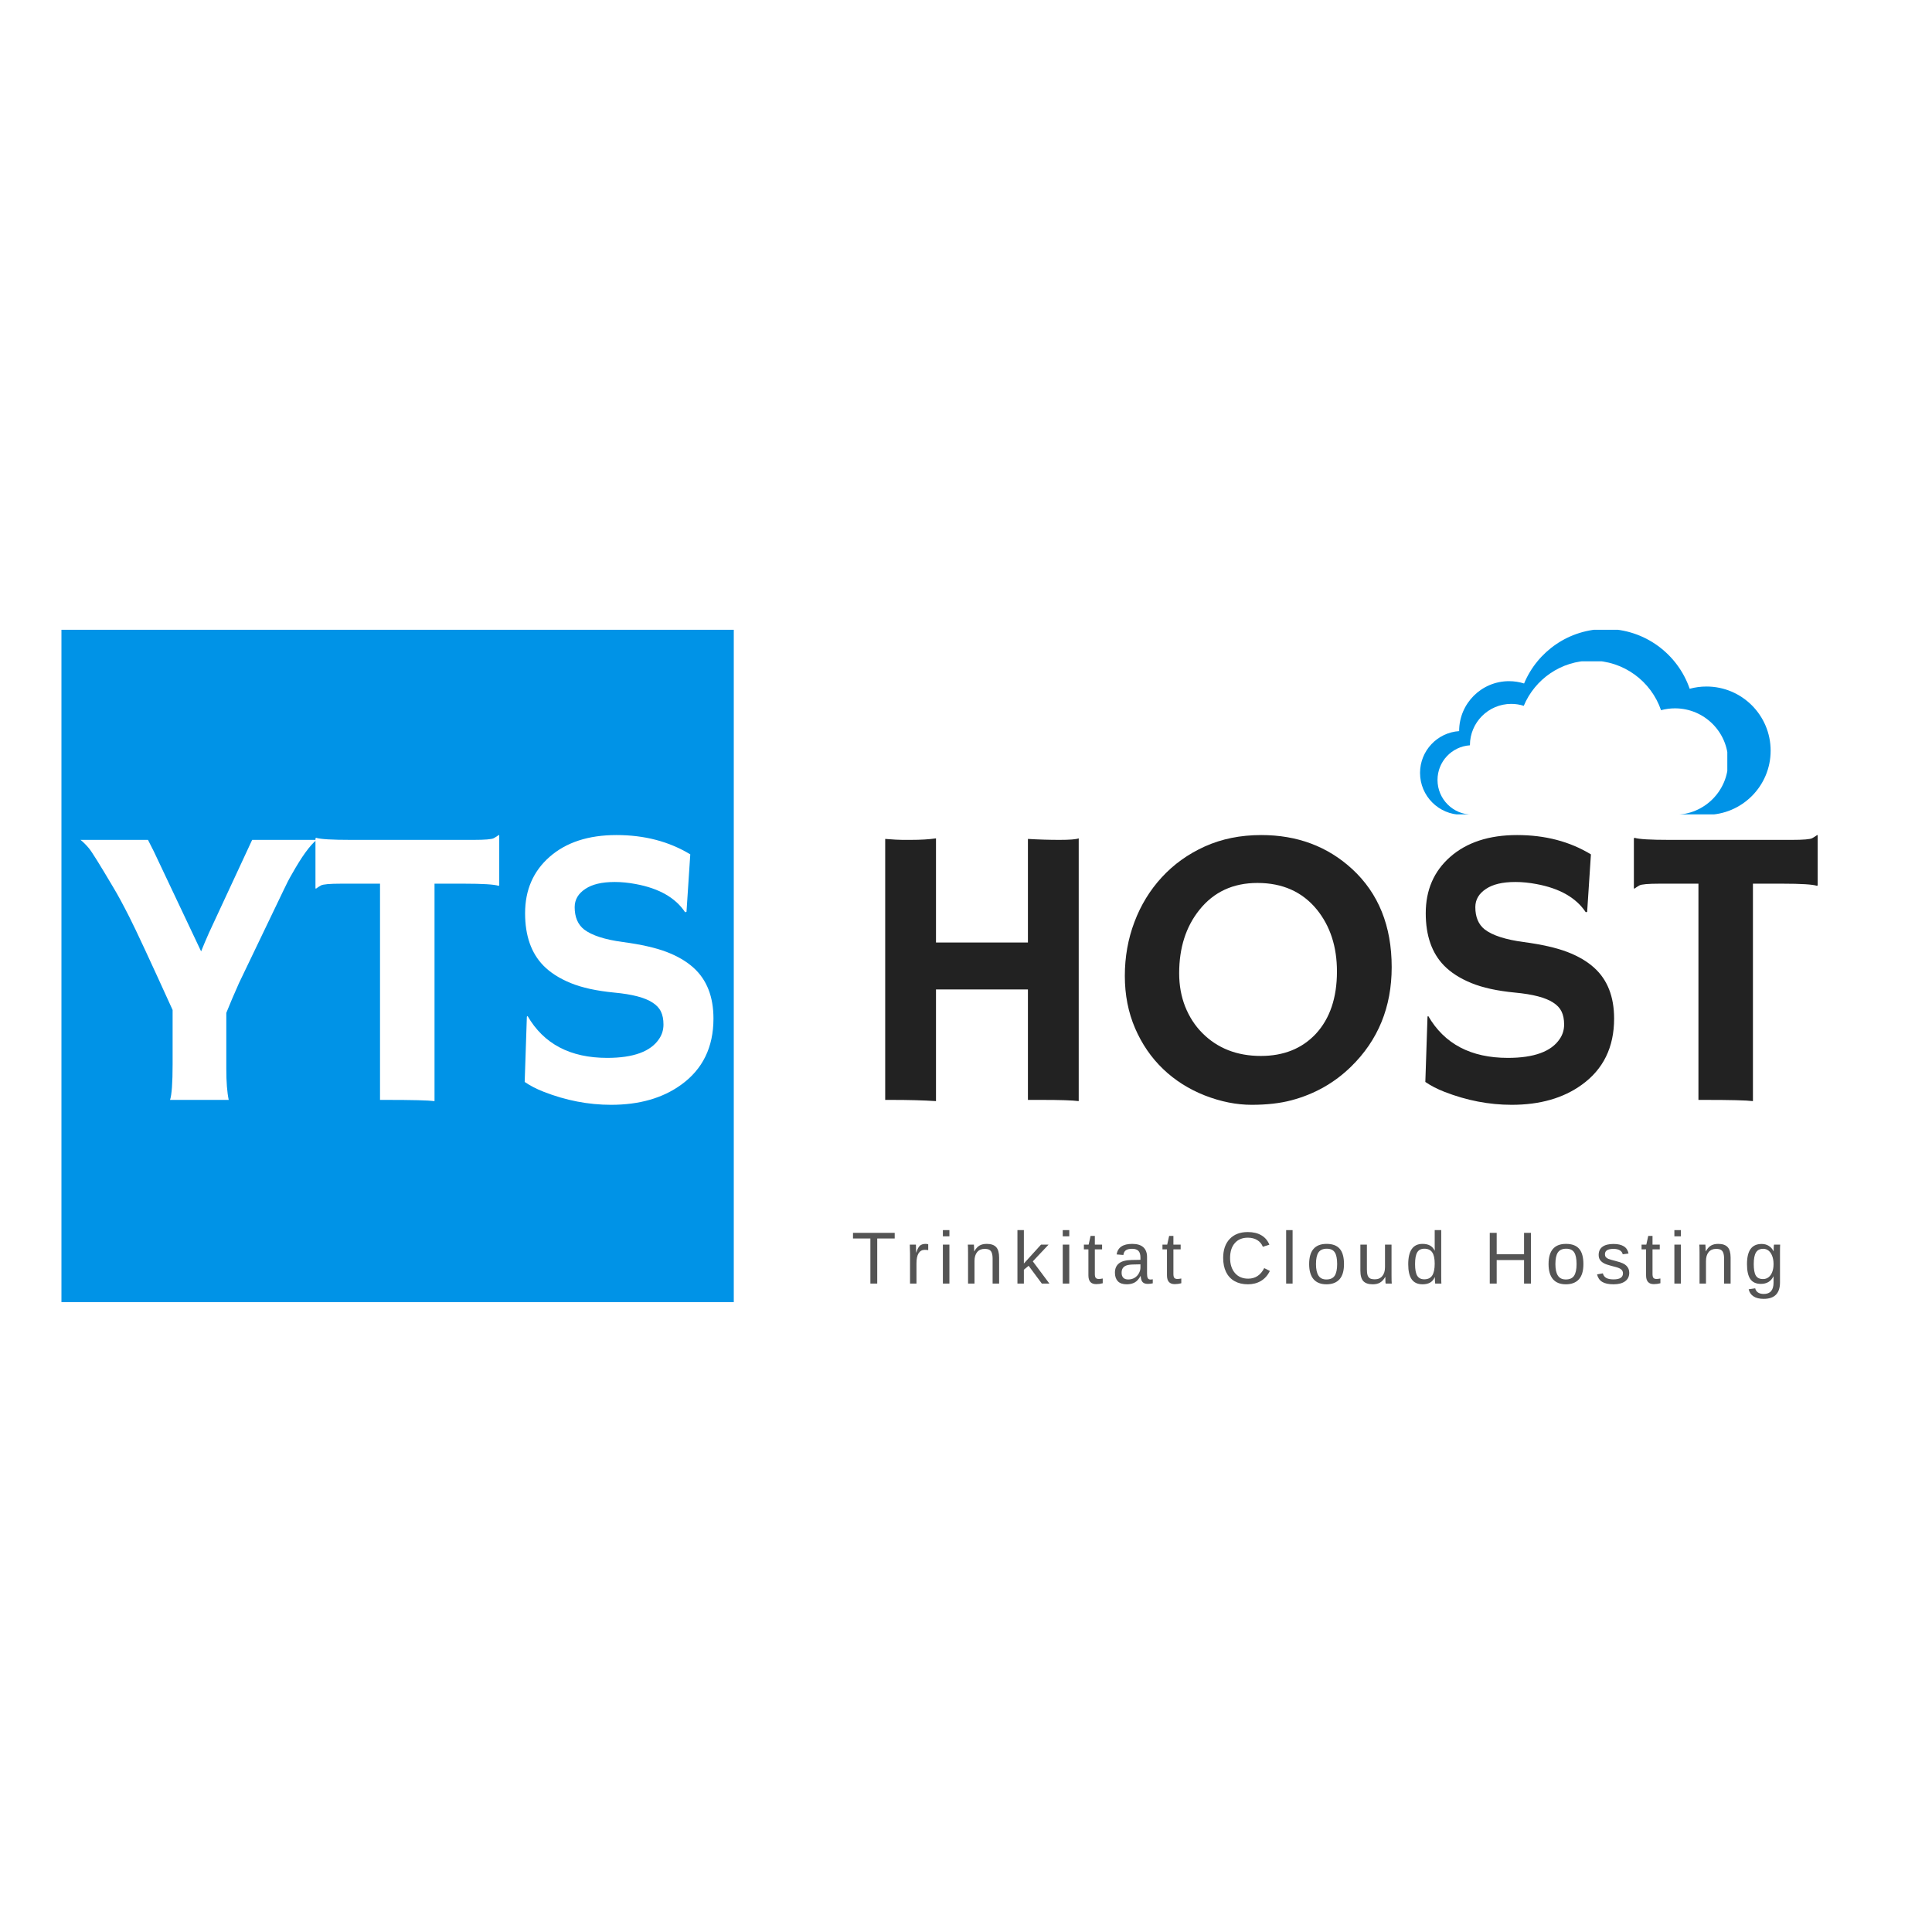 <svg xmlns="http://www.w3.org/2000/svg" xmlns:xlink="http://www.w3.org/1999/xlink" width="500" zoomAndPan="magnify" viewBox="0 0 375 375" height="500" preserveAspectRatio="xMidYMid meet" version="1.0"><defs><g/><clipPath id="3abe4d706b"><path d="M 11.926 122.242 L 142.426 122.242 L 142.426 252.742 L 11.926 252.742 Z M 11.926 122.242 " clip-rule="nonzero"/></clipPath><clipPath id="9040197258"><path d="M 275.629 122.242 L 343.879 122.242 L 343.879 158.066 L 275.629 158.066 Z M 275.629 122.242 " clip-rule="nonzero"/></clipPath><clipPath id="2e4d2e0c08"><path d="M 175 5 L 182 5 L 182 16.48 L 175 16.48 Z M 175 5 " clip-rule="nonzero"/></clipPath><clipPath id="987eb99532"><rect x="0" width="191" y="0" height="17"/></clipPath><clipPath id="67297544ee"><path d="M 279.02 128.359 L 335.27 128.359 L 335.27 158.215 L 279.02 158.215 Z M 279.02 128.359 " clip-rule="nonzero"/></clipPath></defs><rect x="-37.5" width="450" fill="#ffffff" y="-37.5" height="450" fill-opacity="1"/><g clip-path="url(#3abe4d706b)"><path fill="#0093e7" d="M 11.926 122.242 L 142.426 122.242 L 142.426 252.742 L 11.926 252.742 Z M 11.926 122.242 " fill-opacity="1" fill-rule="nonzero"/></g><g fill="#ffffff" fill-opacity="1"><g transform="translate(15.895, 213.49)"><g><path d="M 17.109 0 C 17.441 -0.988 17.609 -3.289 17.609 -6.906 L 17.609 -17.453 C 13.234 -27.086 10.438 -33.098 9.219 -35.484 C 8.008 -37.879 6.984 -39.773 6.141 -41.172 C 3.516 -45.617 1.926 -48.172 1.375 -48.828 C 0.832 -49.484 0.285 -50.031 -0.266 -50.469 L 12.828 -50.469 C 13.098 -49.957 13.477 -49.207 13.969 -48.219 L 23.141 -28.828 C 23.566 -29.891 24.07 -31.082 24.656 -32.406 C 30.176 -44.27 32.973 -50.289 33.047 -50.469 L 45.562 -50.469 C 44.27 -49.426 42.691 -47.25 40.828 -43.938 C 40.242 -42.945 39.66 -41.82 39.078 -40.562 L 30.5 -22.688 C 29.539 -20.539 28.719 -18.609 28.031 -16.891 L 28.031 -6 C 28.031 -3.469 28.188 -1.469 28.5 0 Z M 17.109 0 "/></g></g></g><g fill="#ffffff" fill-opacity="1"><g transform="translate(59.606, 213.49)"><g><path d="M 24.734 0.234 C 23.523 0.078 20.398 0 15.359 0 L 14.156 0 L 14.156 -41.969 L 6.641 -41.969 C 4.41 -41.969 3.094 -41.852 2.688 -41.625 C 2.289 -41.395 1.977 -41.191 1.75 -41.016 L 1.625 -41.047 L 1.625 -50.766 L 1.75 -50.875 C 2.582 -50.602 4.832 -50.469 8.5 -50.469 L 32.281 -50.469 C 34.508 -50.469 35.828 -50.578 36.234 -50.797 C 36.641 -51.023 36.957 -51.227 37.188 -51.406 L 37.297 -51.375 L 37.297 -41.656 L 37.188 -41.547 C 36.352 -41.828 34.098 -41.969 30.422 -41.969 L 24.734 -41.969 Z M 24.734 0.234 "/></g></g></g><g fill="#ffffff" fill-opacity="1"><g transform="translate(96.982, 213.49)"><g><path d="M 37 -47.656 L 36.266 -36.5 L 36 -36.422 C 34.133 -39.234 30.945 -41.055 26.438 -41.891 C 25.02 -42.16 23.66 -42.297 22.359 -42.297 C 21.055 -42.297 19.941 -42.18 19.016 -41.953 C 18.098 -41.734 17.312 -41.406 16.656 -40.969 C 15.258 -40.062 14.562 -38.875 14.562 -37.406 C 14.562 -35.488 15.172 -34.047 16.391 -33.078 C 17.91 -31.922 20.426 -31.109 23.938 -30.641 C 27.457 -30.172 30.281 -29.531 32.406 -28.719 C 34.531 -27.906 36.273 -26.879 37.641 -25.641 C 40.211 -23.316 41.5 -20.031 41.5 -15.781 C 41.5 -10.219 39.398 -5.93 35.203 -2.922 C 31.617 -0.336 27.094 0.953 21.625 0.953 C 17.227 0.953 12.879 0.113 8.578 -1.562 C 7.16 -2.113 5.922 -2.754 4.859 -3.484 L 5.281 -16.156 L 5.422 -16.281 C 8.555 -10.863 13.707 -8.156 20.875 -8.156 C 25.957 -8.156 29.316 -9.383 30.953 -11.844 C 31.516 -12.676 31.797 -13.602 31.797 -14.625 C 31.797 -15.645 31.629 -16.488 31.297 -17.156 C 30.973 -17.832 30.43 -18.41 29.672 -18.891 C 28.203 -19.859 25.734 -20.504 22.266 -20.828 C 18.805 -21.16 15.973 -21.781 13.766 -22.688 C 11.566 -23.594 9.812 -24.719 8.5 -26.062 C 6.125 -28.488 4.938 -31.879 4.938 -36.234 C 4.938 -40.734 6.516 -44.375 9.672 -47.156 C 12.891 -49.988 17.223 -51.406 22.672 -51.406 C 28.117 -51.406 32.895 -50.156 37 -47.656 Z M 37 -47.656 "/></g></g></g><g fill="#ffffff" fill-opacity="1"><g transform="translate(140.693, 213.49)"><g/></g></g><g fill="#222222" fill-opacity="1"><g transform="translate(164.91, 213.49)"><g><path d="M 16.766 0.234 C 14.336 0.078 11.457 0 8.125 0 L 6.906 0 L 6.906 -50.656 C 8.469 -50.531 9.582 -50.469 10.25 -50.469 L 11.797 -50.469 C 13.797 -50.469 15.453 -50.566 16.766 -50.766 L 16.766 -30.547 L 34.609 -30.547 L 34.609 -50.656 C 36.703 -50.531 38.738 -50.469 40.719 -50.469 C 42.707 -50.469 43.957 -50.566 44.469 -50.766 L 44.469 0.234 C 43.25 0.078 40.848 0 37.266 0 L 34.609 0 L 34.609 -21.438 L 16.766 -21.438 Z M 16.766 0.234 "/></g></g></g><g fill="#222222" fill-opacity="1"><g transform="translate(215.11, 213.49)"><g><path d="M 10.656 -5.984 C 8.352 -8.191 6.535 -10.836 5.203 -13.922 C 3.879 -17.004 3.219 -20.383 3.219 -24.062 C 3.219 -27.75 3.836 -31.234 5.078 -34.516 C 6.316 -37.805 8.086 -40.703 10.391 -43.203 C 12.691 -45.711 15.473 -47.707 18.734 -49.188 C 22.004 -50.664 25.66 -51.406 29.703 -51.406 C 36.68 -51.406 42.562 -49.207 47.344 -44.812 C 52.457 -40.102 55.016 -33.754 55.016 -25.766 C 55.016 -18.023 52.383 -11.586 47.125 -6.453 C 43.883 -3.285 40.023 -1.109 35.547 0.078 C 33.348 0.66 30.773 0.953 27.828 0.953 C 24.879 0.953 21.852 0.348 18.75 -0.859 C 15.656 -2.078 12.957 -3.785 10.656 -5.984 Z M 13.766 -24.578 C 13.766 -22.234 14.156 -20.07 14.938 -18.094 C 15.727 -16.125 16.82 -14.43 18.219 -13.016 C 21.176 -10.023 24.977 -8.531 29.625 -8.531 C 34.051 -8.531 37.609 -9.961 40.297 -12.828 C 43.023 -15.785 44.391 -19.816 44.391 -24.922 C 44.391 -29.734 43.086 -33.742 40.484 -36.953 C 37.672 -40.391 33.828 -42.109 28.953 -42.109 C 24.223 -42.109 20.469 -40.363 17.688 -36.875 C 15.07 -33.613 13.766 -29.516 13.766 -24.578 Z M 13.766 -24.578 "/></g></g></g><g fill="#222222" fill-opacity="1"><g transform="translate(271.798, 213.49)"><g><path d="M 37 -47.656 L 36.266 -36.5 L 36 -36.422 C 34.133 -39.234 30.945 -41.055 26.438 -41.891 C 25.02 -42.16 23.66 -42.297 22.359 -42.297 C 21.055 -42.297 19.941 -42.18 19.016 -41.953 C 18.098 -41.734 17.312 -41.406 16.656 -40.969 C 15.258 -40.062 14.562 -38.875 14.562 -37.406 C 14.562 -35.488 15.172 -34.047 16.391 -33.078 C 17.91 -31.922 20.426 -31.109 23.938 -30.641 C 27.457 -30.172 30.281 -29.531 32.406 -28.719 C 34.531 -27.906 36.273 -26.879 37.641 -25.641 C 40.211 -23.316 41.5 -20.031 41.5 -15.781 C 41.5 -10.219 39.398 -5.93 35.203 -2.922 C 31.617 -0.336 27.094 0.953 21.625 0.953 C 17.227 0.953 12.879 0.113 8.578 -1.562 C 7.16 -2.113 5.922 -2.754 4.859 -3.484 L 5.281 -16.156 L 5.422 -16.281 C 8.555 -10.863 13.707 -8.156 20.875 -8.156 C 25.957 -8.156 29.316 -9.383 30.953 -11.844 C 31.516 -12.676 31.797 -13.602 31.797 -14.625 C 31.797 -15.645 31.629 -16.488 31.297 -17.156 C 30.973 -17.832 30.43 -18.41 29.672 -18.891 C 28.203 -19.859 25.734 -20.504 22.266 -20.828 C 18.805 -21.16 15.973 -21.781 13.766 -22.688 C 11.566 -23.594 9.812 -24.719 8.5 -26.062 C 6.125 -28.488 4.938 -31.879 4.938 -36.234 C 4.938 -40.734 6.516 -44.375 9.672 -47.156 C 12.891 -49.988 17.223 -51.406 22.672 -51.406 C 28.117 -51.406 32.895 -50.156 37 -47.656 Z M 37 -47.656 "/></g></g></g><g fill="#222222" fill-opacity="1"><g transform="translate(315.51, 213.49)"><g><path d="M 24.734 0.234 C 23.523 0.078 20.398 0 15.359 0 L 14.156 0 L 14.156 -41.969 L 6.641 -41.969 C 4.41 -41.969 3.094 -41.852 2.688 -41.625 C 2.289 -41.395 1.977 -41.191 1.75 -41.016 L 1.625 -41.047 L 1.625 -50.766 L 1.75 -50.875 C 2.582 -50.602 4.832 -50.469 8.5 -50.469 L 32.281 -50.469 C 34.508 -50.469 35.828 -50.578 36.234 -50.797 C 36.641 -51.023 36.957 -51.227 37.188 -51.406 L 37.297 -51.375 L 37.297 -41.656 L 37.188 -41.547 C 36.352 -41.828 34.098 -41.969 30.422 -41.969 L 24.734 -41.969 Z M 24.734 0.234 "/></g></g></g><g clip-path="url(#9040197258)"><path fill="#0093e7" d="M 331.227 133.254 C 330.098 133.254 329.004 133.406 327.965 133.688 C 325.645 126.938 319.242 122.082 311.703 122.082 C 304.547 122.082 298.418 126.449 295.824 132.664 C 294.902 132.371 293.918 132.215 292.898 132.215 C 287.551 132.215 283.219 136.547 283.219 141.891 C 283.219 141.898 283.219 141.906 283.219 141.91 C 278.98 142.188 275.629 145.711 275.629 150.02 C 275.629 154.508 279.266 158.145 283.754 158.145 C 283.879 158.145 284.004 158.141 284.125 158.137 L 284.125 158.145 L 284.188 158.133 C 284.246 158.129 284.301 158.125 284.355 158.121 L 330.27 158.121 C 330.586 158.145 330.902 158.16 331.227 158.16 C 338.102 158.16 343.68 152.586 343.68 145.707 C 343.68 138.832 338.102 133.254 331.227 133.254 Z M 331.227 133.254 " fill-opacity="1" fill-rule="nonzero"/></g><g transform="matrix(1, 0, 0, 1, 164, 236)"><g clip-path="url(#987eb99532)"><g fill="#545454" fill-opacity="1"><g transform="translate(1.239, 13.14)"><g><path d="M 5.031 -8.75 L 5.031 0 L 3.703 0 L 3.703 -8.75 L 0.328 -8.75 L 0.328 -9.844 L 8.422 -9.844 L 8.422 -8.75 Z M 5.031 -8.75 "/></g></g></g><g fill="#545454" fill-opacity="1"><g transform="translate(11.637, 13.14)"><g><path d="M 1 0 L 1 -5.797 C 1 -6.328 0.984 -6.914 0.953 -7.562 L 2.141 -7.562 C 2.172 -6.707 2.188 -6.191 2.188 -6.016 L 2.219 -6.016 C 2.414 -6.66 2.645 -7.102 2.906 -7.344 C 3.176 -7.582 3.547 -7.703 4.016 -7.703 C 4.18 -7.703 4.352 -7.676 4.531 -7.625 L 4.531 -6.484 C 4.363 -6.523 4.141 -6.547 3.859 -6.547 C 3.336 -6.547 2.938 -6.32 2.656 -5.875 C 2.383 -5.426 2.25 -4.781 2.25 -3.938 L 2.25 0 Z M 1 0 "/></g></g></g><g fill="#545454" fill-opacity="1"><g transform="translate(18.06, 13.14)"><g><path d="M 0.953 -9.172 L 0.953 -10.375 L 2.219 -10.375 L 2.219 -9.172 Z M 0.953 0 L 0.953 -7.562 L 2.219 -7.562 L 2.219 0 Z M 0.953 0 "/></g></g></g><g fill="#545454" fill-opacity="1"><g transform="translate(22.899, 13.14)"><g><path d="M 5.766 0 L 5.766 -4.797 C 5.766 -5.297 5.711 -5.68 5.609 -5.953 C 5.516 -6.223 5.359 -6.422 5.141 -6.547 C 4.93 -6.672 4.617 -6.734 4.203 -6.734 C 3.598 -6.734 3.117 -6.523 2.766 -6.109 C 2.422 -5.691 2.25 -5.113 2.25 -4.375 L 2.25 0 L 1 0 L 1 -5.953 C 1 -6.828 0.984 -7.363 0.953 -7.562 L 2.141 -7.562 C 2.141 -7.539 2.141 -7.477 2.141 -7.375 C 2.148 -7.27 2.16 -7.148 2.172 -7.016 C 2.18 -6.891 2.188 -6.641 2.188 -6.266 L 2.219 -6.266 C 2.508 -6.785 2.844 -7.156 3.219 -7.375 C 3.594 -7.594 4.066 -7.703 4.641 -7.703 C 5.461 -7.703 6.066 -7.492 6.453 -7.078 C 6.836 -6.672 7.031 -5.988 7.031 -5.031 L 7.031 0 Z M 5.766 0 "/></g></g></g><g fill="#545454" fill-opacity="1"><g transform="translate(32.514, 13.14)"><g><path d="M 5.703 0 L 3.141 -3.453 L 2.219 -2.688 L 2.219 0 L 0.969 0 L 0.969 -10.375 L 2.219 -10.375 L 2.219 -3.891 L 5.547 -7.562 L 7.016 -7.562 L 3.953 -4.312 L 7.172 0 Z M 5.703 0 "/></g></g></g><g fill="#545454" fill-opacity="1"><g transform="translate(41.326, 13.14)"><g><path d="M 0.953 -9.172 L 0.953 -10.375 L 2.219 -10.375 L 2.219 -9.172 Z M 0.953 0 L 0.953 -7.562 L 2.219 -7.562 L 2.219 0 Z M 0.953 0 "/></g></g></g><g fill="#545454" fill-opacity="1"><g transform="translate(46.164, 13.14)"><g><path d="M 3.875 -0.062 C 3.457 0.051 3.031 0.109 2.594 0.109 C 1.594 0.109 1.094 -0.457 1.094 -1.594 L 1.094 -6.641 L 0.219 -6.641 L 0.219 -7.562 L 1.141 -7.562 L 1.516 -9.25 L 2.344 -9.25 L 2.344 -7.562 L 3.75 -7.562 L 3.75 -6.641 L 2.344 -6.641 L 2.344 -1.875 C 2.344 -1.508 2.398 -1.254 2.516 -1.109 C 2.641 -0.961 2.848 -0.891 3.141 -0.891 C 3.305 -0.891 3.551 -0.922 3.875 -0.984 Z M 3.875 -0.062 "/></g></g></g><g fill="#545454" fill-opacity="1"><g transform="translate(51.798, 13.14)"><g><path d="M 2.891 0.141 C 2.129 0.141 1.555 -0.055 1.172 -0.453 C 0.797 -0.859 0.609 -1.41 0.609 -2.109 C 0.609 -2.891 0.863 -3.488 1.375 -3.906 C 1.895 -4.332 2.727 -4.555 3.875 -4.578 L 5.562 -4.609 L 5.562 -5.031 C 5.562 -5.645 5.43 -6.082 5.172 -6.344 C 4.91 -6.613 4.504 -6.75 3.953 -6.75 C 3.391 -6.75 2.977 -6.648 2.719 -6.453 C 2.457 -6.266 2.301 -5.961 2.25 -5.547 L 0.938 -5.656 C 1.156 -7.02 2.164 -7.703 3.969 -7.703 C 4.926 -7.703 5.645 -7.484 6.125 -7.047 C 6.602 -6.609 6.844 -5.977 6.844 -5.156 L 6.844 -1.906 C 6.844 -1.531 6.891 -1.25 6.984 -1.062 C 7.086 -0.875 7.273 -0.781 7.547 -0.781 C 7.672 -0.781 7.805 -0.797 7.953 -0.828 L 7.953 -0.047 C 7.641 0.023 7.316 0.062 6.984 0.062 C 6.523 0.062 6.188 -0.055 5.969 -0.297 C 5.758 -0.535 5.641 -0.922 5.609 -1.453 L 5.562 -1.453 C 5.25 -0.867 4.879 -0.457 4.453 -0.219 C 4.023 0.02 3.504 0.141 2.891 0.141 Z M 3.188 -0.797 C 3.645 -0.797 4.051 -0.898 4.406 -1.109 C 4.77 -1.328 5.051 -1.617 5.25 -1.984 C 5.457 -2.348 5.562 -2.723 5.562 -3.109 L 5.562 -3.734 L 4.188 -3.703 C 3.602 -3.691 3.156 -3.629 2.844 -3.516 C 2.539 -3.41 2.305 -3.238 2.141 -3 C 1.984 -2.77 1.906 -2.469 1.906 -2.094 C 1.906 -1.676 2.016 -1.352 2.234 -1.125 C 2.453 -0.906 2.77 -0.797 3.188 -0.797 Z M 3.188 -0.797 "/></g></g></g><g fill="#545454" fill-opacity="1"><g transform="translate(61.414, 13.14)"><g><path d="M 3.875 -0.062 C 3.457 0.051 3.031 0.109 2.594 0.109 C 1.594 0.109 1.094 -0.457 1.094 -1.594 L 1.094 -6.641 L 0.219 -6.641 L 0.219 -7.562 L 1.141 -7.562 L 1.516 -9.25 L 2.344 -9.25 L 2.344 -7.562 L 3.75 -7.562 L 3.75 -6.641 L 2.344 -6.641 L 2.344 -1.875 C 2.344 -1.508 2.398 -1.254 2.516 -1.109 C 2.641 -0.961 2.848 -0.891 3.141 -0.891 C 3.305 -0.891 3.551 -0.922 3.875 -0.984 Z M 3.875 -0.062 "/></g></g></g><g fill="#545454" fill-opacity="1"><g transform="translate(67.048, 13.14)"><g/></g></g><g fill="#545454" fill-opacity="1"><g transform="translate(72.682, 13.14)"><g><path d="M 5.531 -8.906 C 4.445 -8.906 3.598 -8.551 2.984 -7.844 C 2.379 -7.145 2.078 -6.188 2.078 -4.969 C 2.078 -3.758 2.391 -2.785 3.016 -2.047 C 3.648 -1.316 4.508 -0.953 5.594 -0.953 C 6.969 -0.953 8.004 -1.633 8.703 -3 L 9.797 -2.453 C 9.391 -1.609 8.816 -0.961 8.078 -0.516 C 7.348 -0.078 6.5 0.141 5.531 0.141 C 4.539 0.141 3.68 -0.062 2.953 -0.469 C 2.223 -0.883 1.672 -1.473 1.297 -2.234 C 0.922 -3.004 0.734 -3.914 0.734 -4.969 C 0.734 -6.539 1.156 -7.77 2 -8.656 C 2.844 -9.551 4.016 -10 5.516 -10 C 6.566 -10 7.441 -9.789 8.141 -9.375 C 8.848 -8.969 9.367 -8.359 9.703 -7.547 L 8.438 -7.141 C 8.207 -7.711 7.836 -8.148 7.328 -8.453 C 6.828 -8.754 6.227 -8.906 5.531 -8.906 Z M 5.531 -8.906 "/></g></g></g><g fill="#545454" fill-opacity="1"><g transform="translate(84.672, 13.14)"><g><path d="M 0.969 0 L 0.969 -10.375 L 2.219 -10.375 L 2.219 0 Z M 0.969 0 "/></g></g></g><g fill="#545454" fill-opacity="1"><g transform="translate(89.51, 13.14)"><g><path d="M 7.359 -3.781 C 7.359 -2.457 7.066 -1.473 6.484 -0.828 C 5.898 -0.18 5.055 0.141 3.953 0.141 C 2.848 0.141 2.008 -0.191 1.438 -0.859 C 0.875 -1.535 0.594 -2.508 0.594 -3.781 C 0.594 -6.395 1.723 -7.703 3.984 -7.703 C 5.141 -7.703 5.988 -7.383 6.531 -6.75 C 7.082 -6.113 7.359 -5.125 7.359 -3.781 Z M 6.031 -3.781 C 6.031 -4.832 5.875 -5.594 5.562 -6.062 C 5.258 -6.531 4.742 -6.766 4.016 -6.766 C 3.273 -6.766 2.738 -6.523 2.406 -6.047 C 2.082 -5.566 1.922 -4.812 1.922 -3.781 C 1.922 -2.789 2.082 -2.047 2.406 -1.547 C 2.727 -1.047 3.238 -0.797 3.938 -0.797 C 4.688 -0.797 5.223 -1.035 5.547 -1.516 C 5.867 -2.004 6.031 -2.758 6.031 -3.781 Z M 6.031 -3.781 "/></g></g></g><g fill="#545454" fill-opacity="1"><g transform="translate(99.126, 13.14)"><g><path d="M 2.188 -7.562 L 2.188 -2.766 C 2.188 -2.266 2.234 -1.875 2.328 -1.594 C 2.43 -1.32 2.586 -1.125 2.797 -1 C 3.016 -0.883 3.332 -0.828 3.75 -0.828 C 4.352 -0.828 4.828 -1.035 5.172 -1.453 C 5.523 -1.867 5.703 -2.445 5.703 -3.188 L 5.703 -7.562 L 6.969 -7.562 L 6.969 -1.609 C 6.969 -0.734 6.984 -0.195 7.016 0 L 5.828 0 C 5.816 -0.02 5.805 -0.082 5.797 -0.188 C 5.797 -0.289 5.789 -0.406 5.781 -0.531 C 5.781 -0.664 5.773 -0.922 5.766 -1.297 L 5.75 -1.297 C 5.457 -0.773 5.117 -0.406 4.734 -0.188 C 4.359 0.031 3.891 0.141 3.328 0.141 C 2.492 0.141 1.883 -0.062 1.5 -0.469 C 1.113 -0.883 0.922 -1.566 0.922 -2.516 L 0.922 -7.562 Z M 2.188 -7.562 "/></g></g></g><g fill="#545454" fill-opacity="1"><g transform="translate(108.741, 13.14)"><g><path d="M 5.734 -1.219 C 5.504 -0.727 5.195 -0.379 4.812 -0.172 C 4.426 0.035 3.945 0.141 3.375 0.141 C 2.426 0.141 1.723 -0.18 1.266 -0.828 C 0.816 -1.473 0.594 -2.445 0.594 -3.75 C 0.594 -6.383 1.52 -7.703 3.375 -7.703 C 3.945 -7.703 4.426 -7.598 4.812 -7.391 C 5.195 -7.18 5.504 -6.848 5.734 -6.391 L 5.75 -6.391 L 5.734 -7.234 L 5.734 -10.375 L 7 -10.375 L 7 -1.562 C 7 -0.77 7.008 -0.25 7.031 0 L 5.828 0 C 5.816 -0.07 5.801 -0.242 5.781 -0.516 C 5.77 -0.785 5.766 -1.02 5.766 -1.219 Z M 1.922 -3.781 C 1.922 -2.727 2.062 -1.973 2.344 -1.516 C 2.625 -1.055 3.078 -0.828 3.703 -0.828 C 4.41 -0.828 4.926 -1.07 5.25 -1.562 C 5.57 -2.062 5.734 -2.832 5.734 -3.875 C 5.734 -4.875 5.57 -5.602 5.25 -6.062 C 4.926 -6.531 4.414 -6.766 3.719 -6.766 C 3.082 -6.766 2.625 -6.531 2.344 -6.062 C 2.062 -5.602 1.922 -4.844 1.922 -3.781 Z M 1.922 -3.781 "/></g></g></g><g fill="#545454" fill-opacity="1"><g transform="translate(118.356, 13.14)"><g/></g></g><g fill="#545454" fill-opacity="1"><g transform="translate(123.99, 13.14)"><g><path d="M 7.828 0 L 7.828 -4.562 L 2.516 -4.562 L 2.516 0 L 1.172 0 L 1.172 -9.844 L 2.516 -9.844 L 2.516 -5.688 L 7.828 -5.688 L 7.828 -9.844 L 9.172 -9.844 L 9.172 0 Z M 7.828 0 "/></g></g></g><g fill="#545454" fill-opacity="1"><g transform="translate(135.98, 13.14)"><g><path d="M 7.359 -3.781 C 7.359 -2.457 7.066 -1.473 6.484 -0.828 C 5.898 -0.18 5.055 0.141 3.953 0.141 C 2.848 0.141 2.008 -0.191 1.438 -0.859 C 0.875 -1.535 0.594 -2.508 0.594 -3.781 C 0.594 -6.395 1.723 -7.703 3.984 -7.703 C 5.141 -7.703 5.988 -7.383 6.531 -6.75 C 7.082 -6.113 7.359 -5.125 7.359 -3.781 Z M 6.031 -3.781 C 6.031 -4.832 5.875 -5.594 5.562 -6.062 C 5.258 -6.531 4.742 -6.766 4.016 -6.766 C 3.273 -6.766 2.738 -6.523 2.406 -6.047 C 2.082 -5.566 1.922 -4.812 1.922 -3.781 C 1.922 -2.789 2.082 -2.047 2.406 -1.547 C 2.727 -1.047 3.238 -0.797 3.938 -0.797 C 4.688 -0.797 5.223 -1.035 5.547 -1.516 C 5.867 -2.004 6.031 -2.758 6.031 -3.781 Z M 6.031 -3.781 "/></g></g></g><g fill="#545454" fill-opacity="1"><g transform="translate(145.596, 13.14)"><g><path d="M 6.641 -2.094 C 6.641 -1.375 6.367 -0.82 5.828 -0.438 C 5.297 -0.051 4.547 0.141 3.578 0.141 C 2.629 0.141 1.898 -0.016 1.391 -0.328 C 0.879 -0.641 0.547 -1.125 0.391 -1.781 L 1.516 -1.984 C 1.617 -1.586 1.836 -1.289 2.172 -1.094 C 2.504 -0.906 2.973 -0.812 3.578 -0.812 C 4.211 -0.812 4.676 -0.91 4.969 -1.109 C 5.27 -1.305 5.422 -1.598 5.422 -1.984 C 5.422 -2.285 5.316 -2.531 5.109 -2.719 C 4.898 -2.906 4.566 -3.062 4.109 -3.188 L 3.219 -3.422 C 2.488 -3.609 1.973 -3.789 1.672 -3.969 C 1.367 -4.145 1.129 -4.359 0.953 -4.609 C 0.785 -4.867 0.703 -5.188 0.703 -5.562 C 0.703 -6.25 0.945 -6.773 1.438 -7.141 C 1.926 -7.504 2.641 -7.688 3.578 -7.688 C 4.422 -7.688 5.086 -7.535 5.578 -7.234 C 6.066 -6.941 6.375 -6.473 6.5 -5.828 L 5.375 -5.688 C 5.301 -6.02 5.113 -6.273 4.812 -6.453 C 4.508 -6.641 4.098 -6.734 3.578 -6.734 C 3.016 -6.734 2.598 -6.645 2.328 -6.469 C 2.055 -6.301 1.922 -6.039 1.922 -5.688 C 1.922 -5.477 1.973 -5.301 2.078 -5.156 C 2.191 -5.02 2.359 -4.898 2.578 -4.797 C 2.805 -4.703 3.27 -4.566 3.969 -4.391 C 4.633 -4.223 5.113 -4.066 5.406 -3.922 C 5.695 -3.785 5.926 -3.629 6.094 -3.453 C 6.27 -3.285 6.406 -3.086 6.5 -2.859 C 6.594 -2.629 6.641 -2.375 6.641 -2.094 Z M 6.641 -2.094 "/></g></g></g><g fill="#545454" fill-opacity="1"><g transform="translate(154.408, 13.14)"><g><path d="M 3.875 -0.062 C 3.457 0.051 3.031 0.109 2.594 0.109 C 1.594 0.109 1.094 -0.457 1.094 -1.594 L 1.094 -6.641 L 0.219 -6.641 L 0.219 -7.562 L 1.141 -7.562 L 1.516 -9.25 L 2.344 -9.25 L 2.344 -7.562 L 3.75 -7.562 L 3.75 -6.641 L 2.344 -6.641 L 2.344 -1.875 C 2.344 -1.508 2.398 -1.254 2.516 -1.109 C 2.641 -0.961 2.848 -0.891 3.141 -0.891 C 3.305 -0.891 3.551 -0.922 3.875 -0.984 Z M 3.875 -0.062 "/></g></g></g><g fill="#545454" fill-opacity="1"><g transform="translate(160.042, 13.14)"><g><path d="M 0.953 -9.172 L 0.953 -10.375 L 2.219 -10.375 L 2.219 -9.172 Z M 0.953 0 L 0.953 -7.562 L 2.219 -7.562 L 2.219 0 Z M 0.953 0 "/></g></g></g><g fill="#545454" fill-opacity="1"><g transform="translate(164.88, 13.14)"><g><path d="M 5.766 0 L 5.766 -4.797 C 5.766 -5.297 5.711 -5.68 5.609 -5.953 C 5.516 -6.223 5.359 -6.422 5.141 -6.547 C 4.93 -6.672 4.617 -6.734 4.203 -6.734 C 3.598 -6.734 3.117 -6.523 2.766 -6.109 C 2.422 -5.691 2.25 -5.113 2.25 -4.375 L 2.25 0 L 1 0 L 1 -5.953 C 1 -6.828 0.984 -7.363 0.953 -7.562 L 2.141 -7.562 C 2.141 -7.539 2.141 -7.477 2.141 -7.375 C 2.148 -7.27 2.16 -7.148 2.172 -7.016 C 2.18 -6.891 2.188 -6.641 2.188 -6.266 L 2.219 -6.266 C 2.508 -6.785 2.844 -7.156 3.219 -7.375 C 3.594 -7.594 4.066 -7.703 4.641 -7.703 C 5.461 -7.703 6.066 -7.492 6.453 -7.078 C 6.836 -6.672 7.031 -5.988 7.031 -5.031 L 7.031 0 Z M 5.766 0 "/></g></g></g><g clip-path="url(#2e4d2e0c08)"><g fill="#545454" fill-opacity="1"><g transform="translate(174.495, 13.14)"><g><path d="M 3.828 2.969 C 3.004 2.969 2.348 2.805 1.859 2.484 C 1.367 2.16 1.055 1.703 0.922 1.109 L 2.188 0.922 C 2.27 1.273 2.453 1.547 2.734 1.734 C 3.023 1.922 3.398 2.016 3.859 2.016 C 5.117 2.016 5.75 1.281 5.75 -0.188 L 5.75 -1.406 L 5.734 -1.406 C 5.492 -0.914 5.164 -0.547 4.75 -0.297 C 4.332 -0.055 3.848 0.062 3.297 0.062 C 2.367 0.062 1.688 -0.242 1.25 -0.859 C 0.812 -1.484 0.594 -2.453 0.594 -3.766 C 0.594 -5.098 0.828 -6.082 1.297 -6.719 C 1.766 -7.363 2.477 -7.688 3.438 -7.688 C 3.969 -7.688 4.43 -7.562 4.828 -7.312 C 5.223 -7.07 5.531 -6.723 5.75 -6.266 L 5.766 -6.266 C 5.766 -6.41 5.77 -6.656 5.781 -7 C 5.801 -7.344 5.82 -7.531 5.844 -7.562 L 7.031 -7.562 C 7.008 -7.312 7 -6.789 7 -6 L 7 -0.219 C 7 1.906 5.941 2.969 3.828 2.969 Z M 5.75 -3.781 C 5.75 -4.395 5.66 -4.922 5.484 -5.359 C 5.316 -5.805 5.082 -6.148 4.781 -6.391 C 4.477 -6.629 4.133 -6.75 3.75 -6.75 C 3.102 -6.75 2.633 -6.516 2.344 -6.047 C 2.051 -5.578 1.906 -4.82 1.906 -3.781 C 1.906 -2.75 2.039 -2.004 2.312 -1.547 C 2.582 -1.098 3.051 -0.875 3.719 -0.875 C 4.113 -0.875 4.461 -0.988 4.766 -1.219 C 5.078 -1.457 5.316 -1.789 5.484 -2.219 C 5.66 -2.656 5.75 -3.176 5.75 -3.781 Z M 5.75 -3.781 "/></g></g></g></g><g fill="#545454" fill-opacity="1"><g transform="translate(184.111, 13.14)"><g/></g></g></g></g><g clip-path="url(#67297544ee)"><path fill="#ffffff" d="M 325.109 137.488 C 324.176 137.488 323.27 137.617 322.406 137.848 C 320.484 132.25 315.176 128.227 308.926 128.227 C 302.996 128.227 297.91 131.848 295.762 137 C 294.996 136.758 294.184 136.625 293.336 136.625 C 288.906 136.625 285.312 140.219 285.312 144.648 C 285.312 144.656 285.312 144.66 285.312 144.664 C 281.801 144.895 279.02 147.812 279.02 151.387 C 279.02 155.105 282.035 158.121 285.758 158.121 C 285.859 158.121 285.961 158.121 286.062 158.113 L 286.062 158.121 L 286.117 158.113 C 286.164 158.109 286.207 158.105 286.254 158.102 L 324.316 158.102 C 324.578 158.121 324.844 158.137 325.109 158.137 C 330.812 158.137 335.434 153.512 335.434 147.812 C 335.434 142.109 330.812 137.488 325.109 137.488 Z M 325.109 137.488 " fill-opacity="1" fill-rule="nonzero"/></g></svg>
